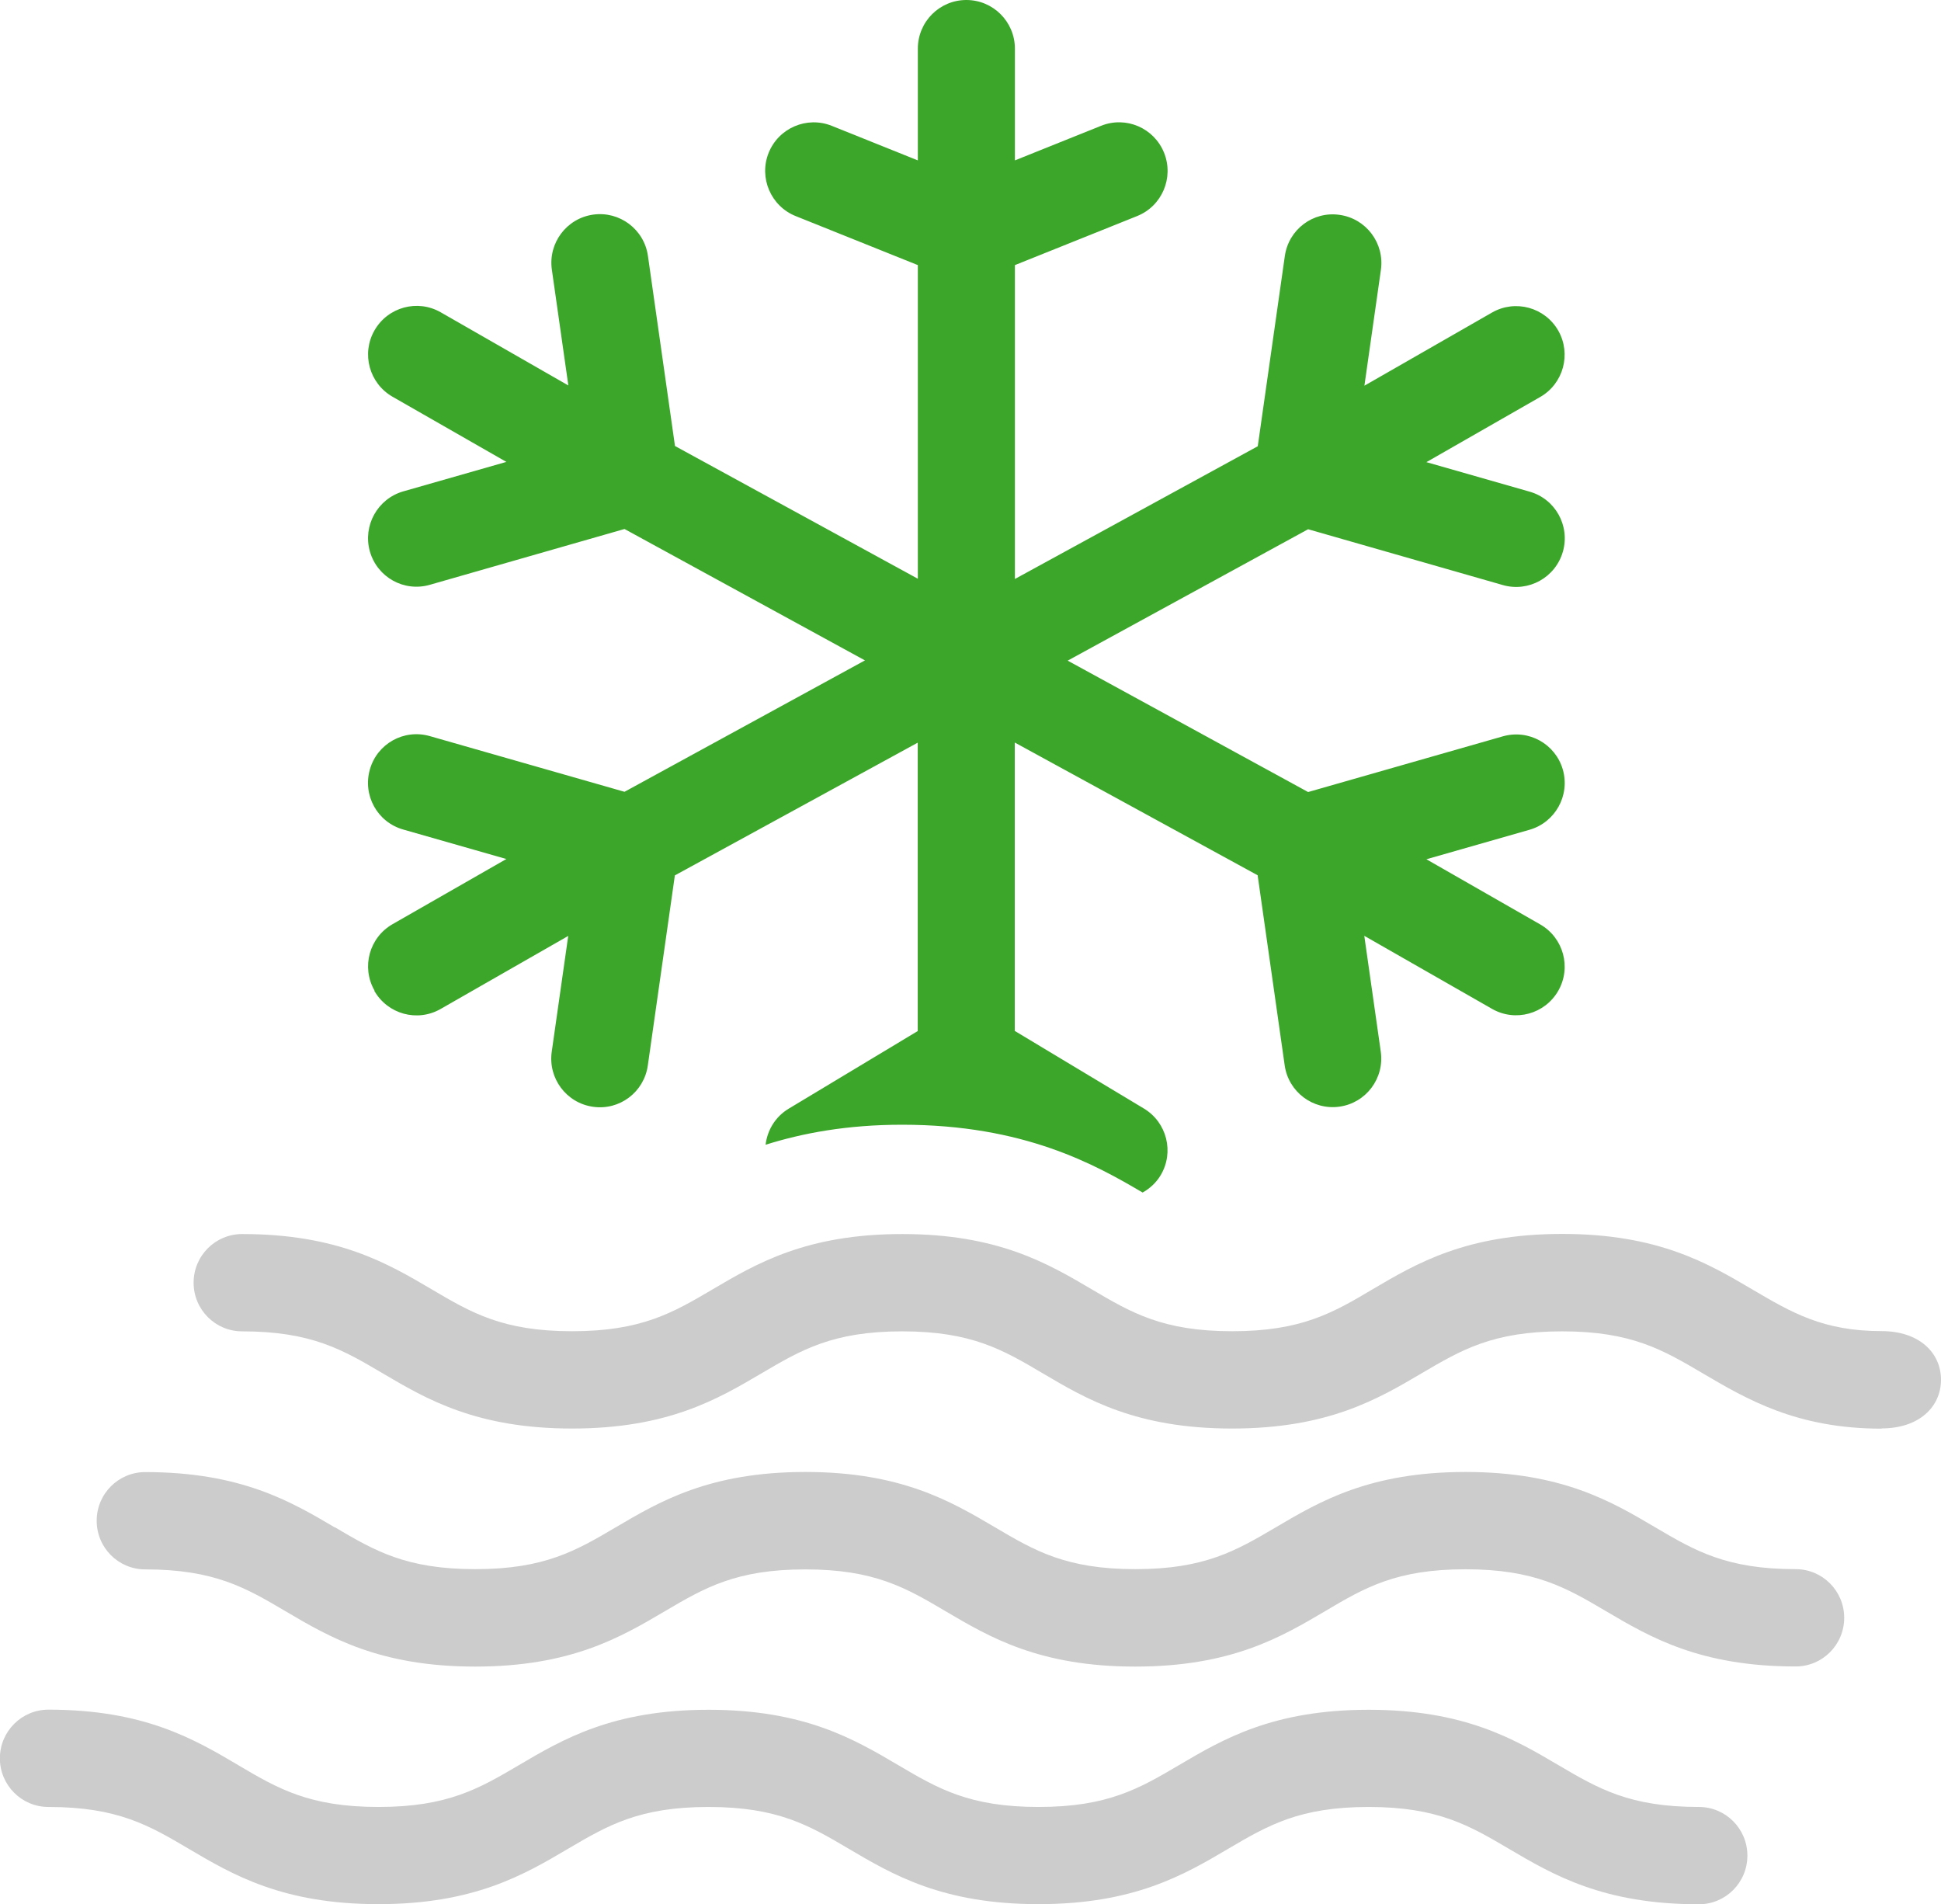<?xml version="1.0" encoding="UTF-8"?> <svg xmlns="http://www.w3.org/2000/svg" id="Layer_2" viewBox="0 0 160 156.94"><defs><style>.cls-1{fill:#3ba629;}.cls-1,.cls-2{fill-rule:evenodd;}.cls-2{fill:#ccc;}</style></defs><g id="Layer_1-2"><path class="cls-1" d="M30.86,81.67c1.1,1.92,3.54,2.59,5.46,1.49l10.52-6.02-1.36,9.55c-.31,2.19,1.21,4.22,3.4,4.53,2.19,.32,4.21-1.21,4.52-3.4l2.23-15.67,20.02-10.94v23.77l-10.64,6.4c-1.11,.67-1.76,1.78-1.9,2.97,3.05-.96,6.71-1.65,11.26-1.65,10.04,0,15.9,3.28,19.82,5.59,.58-.33,1.11-.8,1.48-1.42,1.14-1.9,.52-4.36-1.37-5.5l-10.65-6.4v-23.77l20.02,10.94,2.23,15.67c.31,2.19,2.34,3.71,4.52,3.4,2.19-.31,3.71-2.34,3.4-4.53l-1.36-9.55,10.53,6.02c1.92,1.1,4.36,.43,5.46-1.49,1.1-1.92,.43-4.37-1.49-5.47l-9.38-5.37,8.5-2.43c2.12-.61,3.35-2.82,2.75-4.95-.61-2.13-2.82-3.36-4.95-2.75l-16.05,4.59-19.82-10.83,19.82-10.83,16.05,4.6c2.12,.61,4.34-.62,4.95-2.75,.61-2.13-.62-4.35-2.75-4.95l-8.5-2.43,9.38-5.37c1.92-1.1,2.58-3.55,1.49-5.47-1.1-1.92-3.54-2.59-5.46-1.49l-10.52,6.03,1.36-9.55c.31-2.19-1.21-4.22-3.4-4.53-2.19-.32-4.21,1.2-4.52,3.4l-2.23,15.67-20.02,10.94V21.85l10.07-4.04c2.05-.82,3.05-3.15,2.23-5.21-.82-2.05-3.14-3.06-5.2-2.23l-7.1,2.85V4.01c0-2.21-1.79-4.01-4-4.01s-4,1.79-4,4.01V13.22l-7.1-2.85c-2.05-.82-4.38,.18-5.2,2.23-.82,2.05,.18,4.39,2.23,5.21l10.07,4.04v25.85l-20.02-10.94-2.23-15.67c-.31-2.19-2.34-3.71-4.52-3.4-2.19,.31-3.71,2.34-3.4,4.53l1.36,9.55-10.52-6.03c-1.92-1.1-4.36-.43-5.46,1.49-1.1,1.92-.43,4.37,1.49,5.47l9.38,5.37-8.5,2.43c-2.12,.61-3.35,2.83-2.75,4.95,.61,2.13,2.81,3.36,4.94,2.75l16.05-4.6,19.82,10.83-19.82,10.83-16.05-4.59c-2.13-.61-4.34,.62-4.94,2.75-.61,2.13,.62,4.35,2.75,4.95l8.5,2.43-9.38,5.37c-1.92,1.1-2.59,3.54-1.49,5.47Z"></path><path class="cls-2" d="M155.1,117.75c-6.99,0-11.1-2.42-14.74-4.56-3.28-1.93-5.87-3.46-11.58-3.46s-8.3,1.52-11.58,3.45c-3.63,2.14-7.74,4.56-15.64,4.56s-12-2.42-15.62-4.56c-3.27-1.93-5.86-3.45-11.57-3.45s-8.3,1.52-11.58,3.45c-3.63,2.14-7.74,4.56-15.63,4.56s-12-2.42-15.63-4.56c-3.27-1.93-5.86-3.45-11.57-3.45-2.21,0-4-1.79-4-4.01s1.79-4.01,4-4.01c7.89,0,12,2.42,15.63,4.56,3.27,1.93,5.86,3.45,11.57,3.45s8.3-1.52,11.58-3.45c3.63-2.14,7.74-4.56,15.63-4.56s12,2.42,15.63,4.56c3.27,1.93,5.86,3.45,11.57,3.45s8.31-1.52,11.58-3.46c3.63-2.14,7.74-4.56,15.63-4.56s12.01,2.42,15.64,4.56c3.28,1.93,5.86,3.45,10.68,3.45,3.11,0,4.9,1.79,4.9,4.01s-1.79,4.01-4.9,4.01Zm-127.49,8.13c3.27,1.93,5.86,3.45,11.57,3.45s8.3-1.52,11.58-3.45c3.63-2.14,7.74-4.56,15.63-4.56s12,2.42,15.63,4.56c3.27,1.93,5.86,3.45,11.57,3.45s8.3-1.52,11.58-3.45c3.63-2.14,7.74-4.56,15.64-4.56s12.01,2.42,15.63,4.56c3.28,1.93,5.86,3.45,11.58,3.45,2.21,0,4,1.79,4,4.01s-1.79,4.01-4,4.01c-7.9,0-12.01-2.42-15.64-4.56-3.28-1.93-5.86-3.45-11.58-3.45s-8.31,1.52-11.58,3.46c-3.63,2.14-7.74,4.56-15.64,4.56s-12-2.42-15.63-4.56c-3.27-1.93-5.86-3.45-11.57-3.45s-8.3,1.52-11.58,3.45c-3.63,2.14-7.74,4.56-15.63,4.56s-12-2.42-15.63-4.56c-3.27-1.93-5.86-3.45-11.57-3.45-2.21,0-4-1.79-4-4.01s1.79-4.01,4-4.01c7.89,0,12,2.42,15.63,4.56Zm-7.98,19.6c3.27,1.93,5.86,3.45,11.57,3.45s8.3-1.52,11.58-3.45c3.63-2.14,7.74-4.56,15.63-4.56s12,2.42,15.63,4.56c3.27,1.93,5.86,3.45,11.57,3.45s8.3-1.52,11.58-3.45c3.63-2.14,7.74-4.56,15.63-4.56s12.01,2.42,15.64,4.56c3.28,1.93,5.86,3.45,11.58,3.45,2.21,0,4,1.79,4,4.01s-1.79,4.01-4,4.01c-7.89,0-12-2.42-15.64-4.56-3.28-1.93-5.87-3.46-11.58-3.46s-8.3,1.52-11.58,3.45c-3.63,2.14-7.74,4.56-15.64,4.56s-12-2.42-15.63-4.56c-3.27-1.93-5.86-3.45-11.57-3.45s-8.3,1.52-11.58,3.45c-3.63,2.14-7.74,4.56-15.63,4.56s-12-2.42-15.63-4.56c-3.27-1.93-5.86-3.45-11.57-3.45-2.21,0-4-1.8-4-4.01s1.79-4.01,4-4.01c7.89,0,12,2.42,15.63,4.56Z"></path></g></svg> 